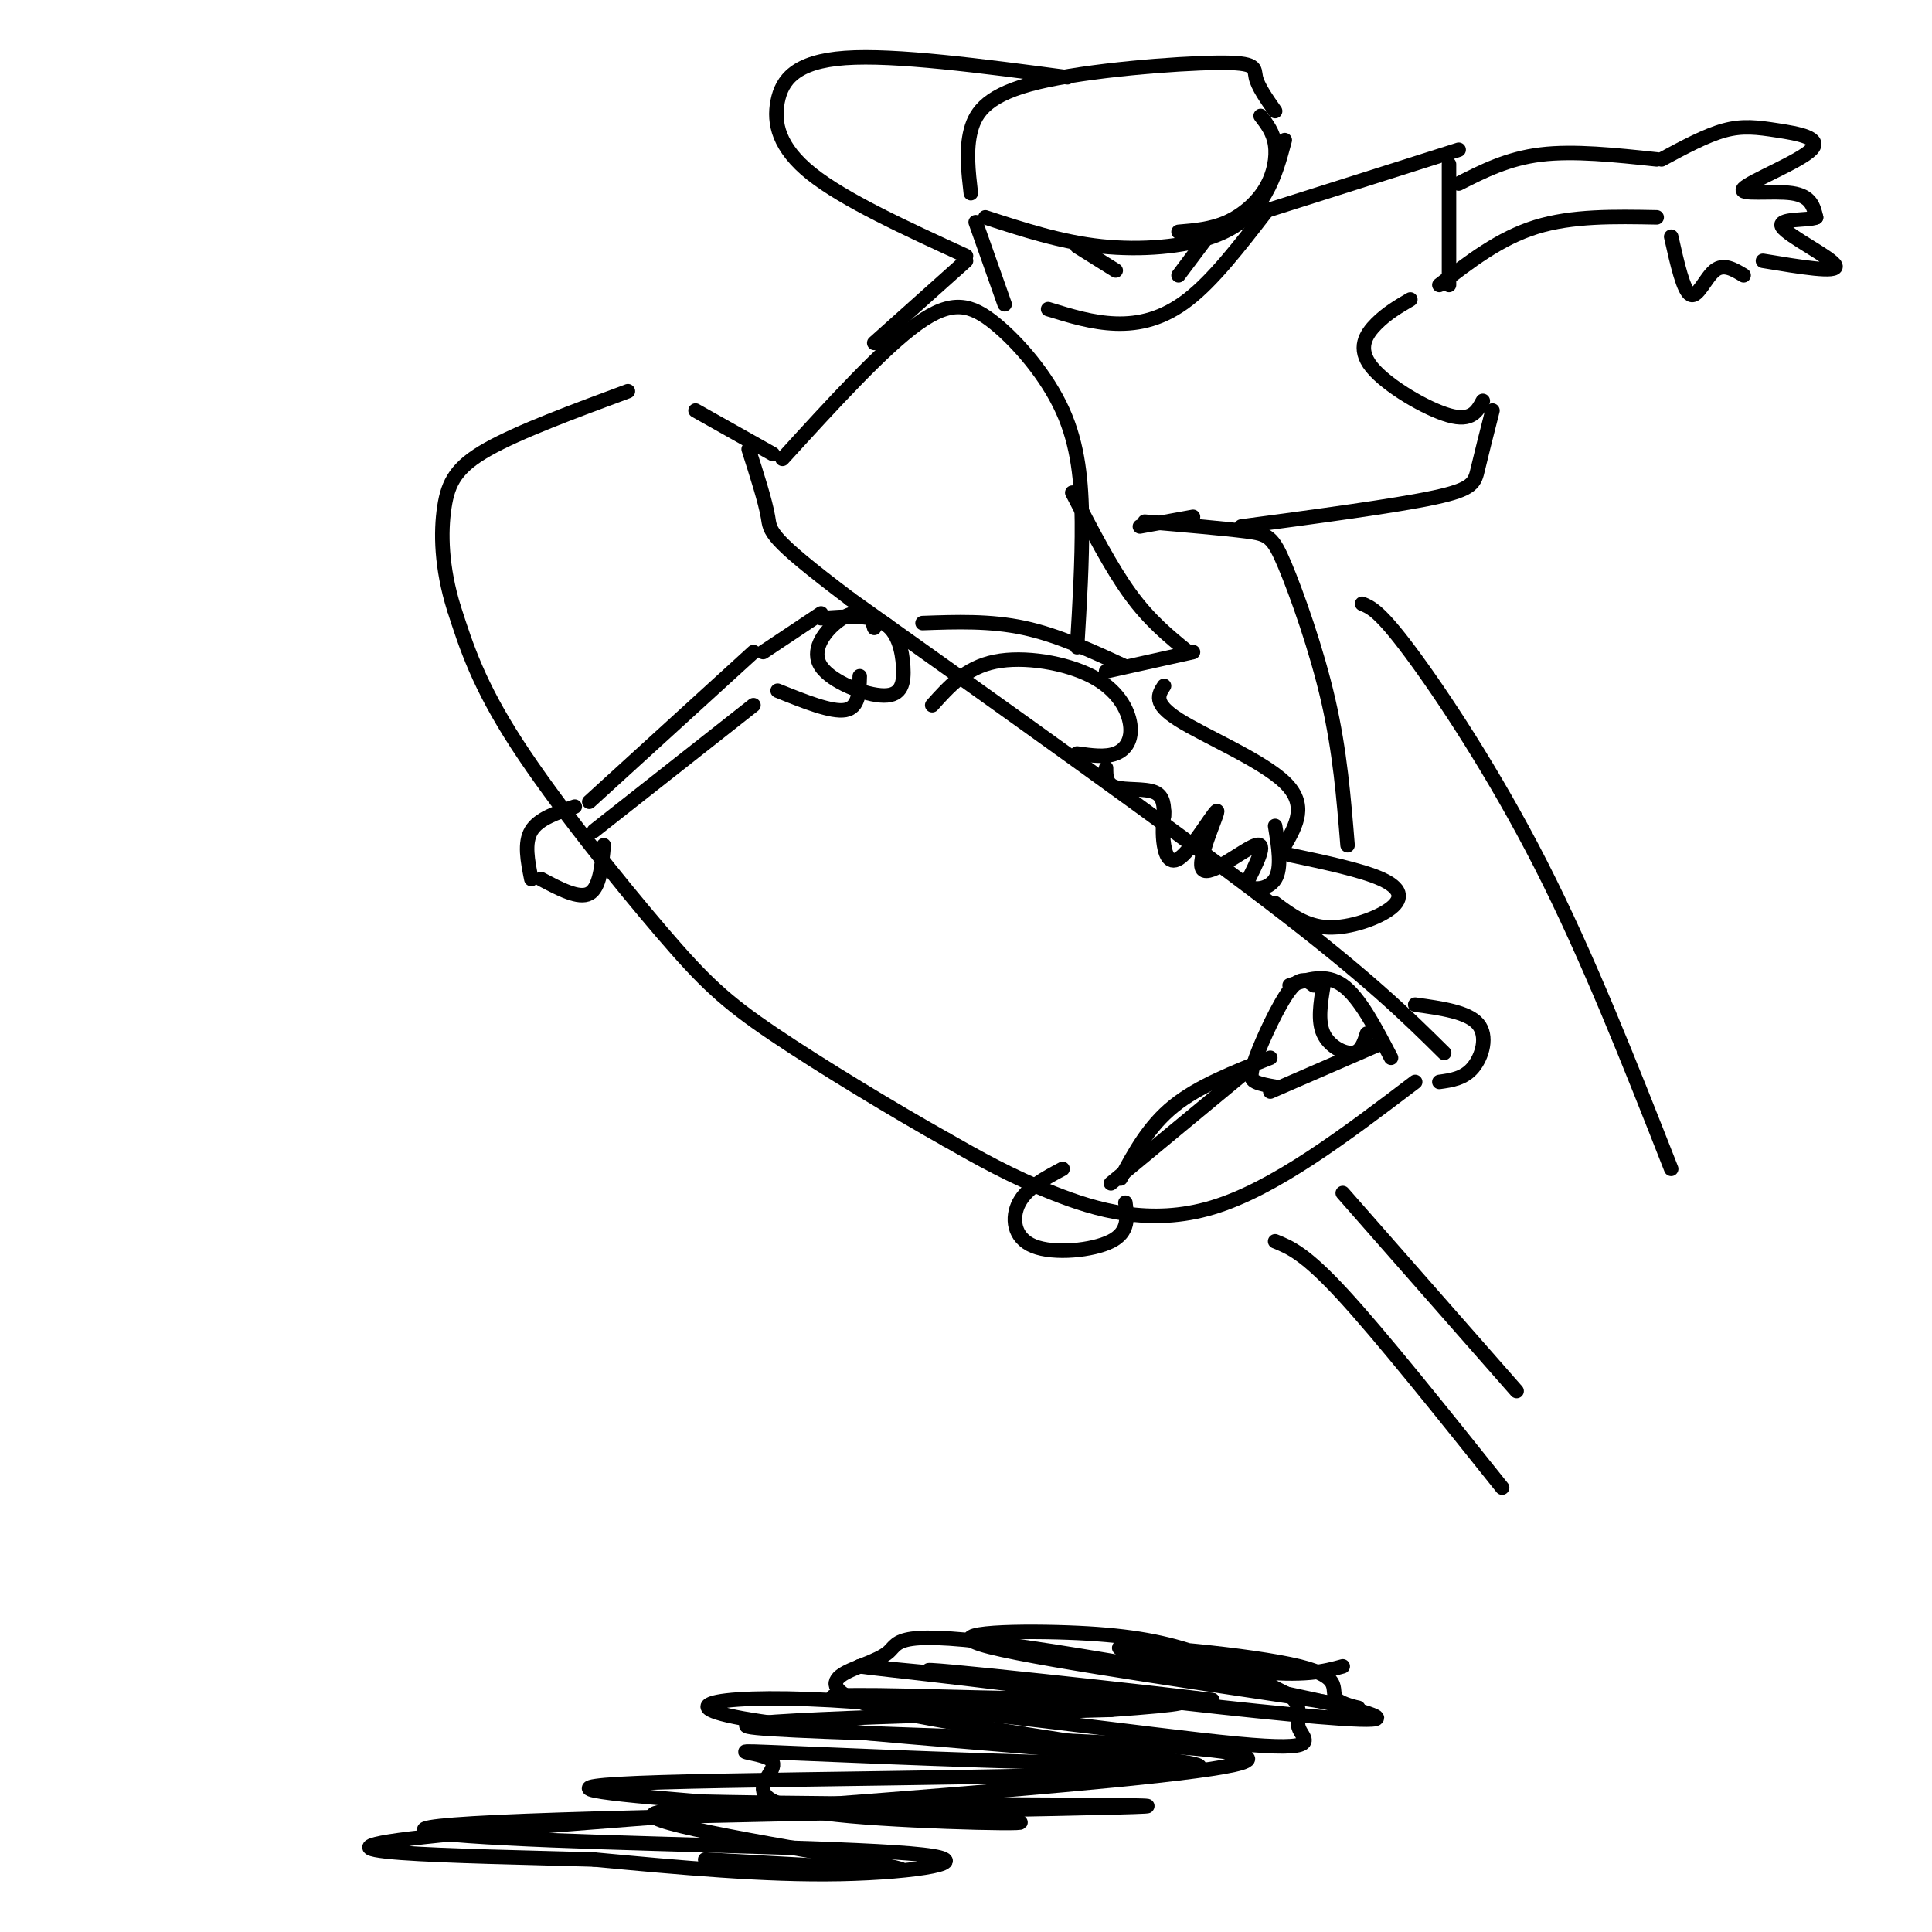 <svg viewBox='0 0 400 400' version='1.1' xmlns='http://www.w3.org/2000/svg' xmlns:xlink='http://www.w3.org/1999/xlink'><g fill='none' stroke='rgb(0,0,0)' stroke-width='3' stroke-linecap='round' stroke-linejoin='round'><path d='M293,224c-14.556,11.067 -29.111,22.133 -42,26c-12.889,3.867 -24.111,0.533 -33,-3c-8.889,-3.533 -15.444,-7.267 -22,-11'/><path d='M196,236c-10.600,-5.944 -26.099,-15.305 -36,-22c-9.901,-6.695 -14.204,-10.726 -23,-21c-8.796,-10.274 -22.085,-26.793 -30,-39c-7.915,-12.207 -10.458,-20.104 -13,-28'/><path d='M94,126c-2.655,-8.512 -2.792,-15.792 -2,-21c0.792,-5.208 2.512,-8.345 9,-12c6.488,-3.655 17.744,-7.827 29,-12'/><path d='M299,218c-7.750,-7.667 -15.500,-15.333 -36,-31c-20.500,-15.667 -53.750,-39.333 -87,-63'/><path d='M176,124c-17.133,-12.956 -16.467,-13.844 -17,-17c-0.533,-3.156 -2.267,-8.578 -4,-14'/><path d='M160,94c0.000,0.000 -16.000,-9.000 -16,-9'/><path d='M298,224c2.556,-0.356 5.111,-0.711 7,-3c1.889,-2.289 3.111,-6.511 1,-9c-2.111,-2.489 -7.556,-3.244 -13,-4'/><path d='M181,130c-0.353,-1.278 -0.706,-2.556 -2,-3c-1.294,-0.444 -3.529,-0.053 -6,2c-2.471,2.053 -5.179,5.768 -3,9c2.179,3.232 9.244,5.980 13,6c3.756,0.020 4.204,-2.687 4,-6c-0.204,-3.313 -1.058,-7.232 -4,-9c-2.942,-1.768 -7.971,-1.384 -13,-1'/><path d='M170,127c0.000,0.000 -12.000,8.000 -12,8'/><path d='M178,140c-0.083,3.250 -0.167,6.500 -3,7c-2.833,0.500 -8.417,-1.750 -14,-4'/><path d='M156,135c0.000,0.000 -34.000,31.000 -34,31'/><path d='M156,146c0.000,0.000 -33.000,26.000 -33,26'/><path d='M119,167c-3.750,1.250 -7.500,2.500 -9,5c-1.500,2.500 -0.750,6.250 0,10'/><path d='M125,175c-0.417,4.417 -0.833,8.833 -3,10c-2.167,1.167 -6.083,-0.917 -10,-3'/><path d='M288,219c-3.250,-6.250 -6.500,-12.500 -10,-15c-3.500,-2.500 -7.250,-1.250 -11,0'/><path d='M274,204c-0.600,3.689 -1.200,7.378 0,10c1.200,2.622 4.200,4.178 6,4c1.800,-0.178 2.400,-2.089 3,-4'/><path d='M286,216c0.000,0.000 -23.000,10.000 -23,10'/><path d='M272,204c-1.345,-1.018 -2.690,-2.036 -5,1c-2.310,3.036 -5.583,10.125 -7,14c-1.417,3.875 -0.976,4.536 0,5c0.976,0.464 2.488,0.732 4,1'/><path d='M263,219c-7.417,2.917 -14.833,5.833 -20,10c-5.167,4.167 -8.083,9.583 -11,15'/><path d='M259,221c0.000,0.000 -29.000,24.000 -29,24'/><path d='M220,242c-3.685,1.958 -7.369,3.917 -9,7c-1.631,3.083 -1.208,7.292 3,9c4.208,1.708 12.202,0.917 16,-1c3.798,-1.917 3.399,-4.958 3,-8'/><path d='M223,156c2.938,0.415 5.876,0.829 8,0c2.124,-0.829 3.435,-2.903 3,-6c-0.435,-3.097 -2.617,-7.219 -8,-10c-5.383,-2.781 -13.967,-4.223 -20,-3c-6.033,1.223 -9.517,5.112 -13,9'/><path d='M229,159c0.000,1.689 0.000,3.378 2,4c2.000,0.622 6.000,0.178 8,1c2.000,0.822 2.000,2.911 2,5'/><path d='M241,168c-0.192,2.347 -0.384,4.695 0,7c0.384,2.305 1.343,4.568 4,2c2.657,-2.568 7.011,-9.967 7,-9c-0.011,0.967 -4.388,10.299 -3,12c1.388,1.701 8.539,-4.228 11,-5c2.461,-0.772 0.230,3.614 -2,8'/><path d='M258,183c1.022,1.511 4.578,1.289 6,-1c1.422,-2.289 0.711,-6.644 0,-11'/><path d='M266,175c2.378,-4.200 4.756,-8.400 0,-13c-4.756,-4.600 -16.644,-9.600 -22,-13c-5.356,-3.400 -4.178,-5.200 -3,-7'/><path d='M264,187c3.232,2.417 6.464,4.833 11,5c4.536,0.167 10.375,-1.917 13,-4c2.625,-2.083 2.036,-4.167 -2,-6c-4.036,-1.833 -11.518,-3.417 -19,-5'/><path d='M233,138c-7.000,-3.250 -14.000,-6.500 -21,-8c-7.000,-1.500 -14.000,-1.250 -21,-1'/><path d='M223,134c0.534,-8.885 1.069,-17.770 1,-26c-0.069,-8.230 -0.740,-15.804 -4,-23c-3.260,-7.196 -9.108,-14.014 -14,-18c-4.892,-3.986 -8.826,-5.139 -16,0c-7.174,5.139 -17.587,16.569 -28,28'/><path d='M247,135c0.000,0.000 -18.000,4.000 -18,4'/><path d='M246,135c-4.000,-3.250 -8.000,-6.500 -12,-12c-4.000,-5.500 -8.000,-13.250 -12,-21'/><path d='M279,175c-0.786,-9.708 -1.571,-19.417 -4,-30c-2.429,-10.583 -6.500,-22.042 -9,-28c-2.500,-5.958 -3.429,-6.417 -8,-7c-4.571,-0.583 -12.786,-1.292 -21,-2'/><path d='M257,109c15.956,-2.133 31.911,-4.267 40,-6c8.089,-1.733 8.311,-3.067 9,-6c0.689,-2.933 1.844,-7.467 3,-12'/><path d='M307,83c-1.161,2.161 -2.321,4.321 -7,3c-4.679,-1.321 -12.875,-6.125 -16,-10c-3.125,-3.875 -1.179,-6.821 1,-9c2.179,-2.179 4.589,-3.589 7,-5'/><path d='M300,59c0.000,0.000 0.000,-25.000 0,-25'/><path d='M302,31c0.000,0.000 -41.000,13.000 -41,13'/><path d='M261,24c1.315,1.714 2.631,3.429 3,6c0.369,2.571 -0.208,6.000 -2,9c-1.792,3.000 -4.798,5.571 -8,7c-3.202,1.429 -6.601,1.714 -10,2'/><path d='M278,345c-3.885,1.059 -7.770,2.118 -19,1c-11.230,-1.118 -29.804,-4.415 -27,-5c2.804,-0.585 26.987,1.540 37,4c10.013,2.460 5.855,5.256 8,7c2.145,1.744 10.591,2.437 -5,0c-15.591,-2.437 -55.220,-8.004 -67,-11c-11.780,-2.996 4.290,-3.422 16,-3c11.710,0.422 19.060,1.692 26,4c6.940,2.308 13.470,5.654 20,9'/><path d='M267,351c3.148,2.637 1.019,4.731 2,7c0.981,2.269 5.071,4.714 -13,3c-18.071,-1.714 -58.304,-7.586 -84,-9c-25.696,-1.414 -36.857,1.631 -10,5c26.857,3.369 91.731,7.061 86,9c-5.731,1.939 -82.066,2.125 -111,3c-28.934,0.875 -10.467,2.437 8,4'/><path d='M145,373c29.582,0.720 99.537,0.522 92,1c-7.537,0.478 -92.567,1.634 -128,3c-35.433,1.366 -21.271,2.944 5,4c26.271,1.056 64.650,1.592 77,3c12.350,1.408 -1.329,3.688 -17,4c-15.671,0.312 -33.336,-1.344 -51,-3'/><path d='M123,385c-26.968,-0.786 -68.888,-1.252 -32,-5c36.888,-3.748 152.585,-10.778 166,-15c13.415,-4.222 -75.453,-5.635 -97,-7c-21.547,-1.365 24.226,-2.683 70,-4'/><path d='M230,354c15.557,-1.097 19.448,-1.838 8,-2c-11.448,-0.162 -38.236,0.255 -53,0c-14.764,-0.255 -17.504,-1.182 -3,-1c14.504,0.182 46.251,1.472 42,0c-4.251,-1.472 -44.500,-5.706 -46,-6c-1.500,-0.294 35.750,3.353 73,7'/><path d='M251,352c-8.427,-1.127 -65.994,-7.444 -58,-6c7.994,1.444 81.549,10.650 91,10c9.451,-0.650 -45.202,-11.155 -72,-15c-26.798,-3.845 -25.740,-1.031 -28,1c-2.260,2.031 -7.839,3.277 -10,5c-2.161,1.723 -0.903,3.921 6,6c6.903,2.079 19.452,4.040 32,6'/><path d='M212,359c15.181,2.405 37.132,5.418 26,6c-11.132,0.582 -55.349,-1.266 -73,-2c-17.651,-0.734 -8.736,-0.355 -6,1c2.736,1.355 -0.706,3.686 -1,6c-0.294,2.314 2.560,4.610 18,6c15.440,1.390 43.465,1.874 33,1c-10.465,-0.874 -59.418,-3.107 -71,-2c-11.582,1.107 14.209,5.553 40,10'/><path d='M178,385c8.978,2.089 11.422,2.311 5,2c-6.422,-0.311 -21.711,-1.156 -37,-2'/><path d='M302,38c5.083,-2.583 10.167,-5.167 17,-6c6.833,-0.833 15.417,0.083 24,1'/><path d='M298,59c6.250,-4.833 12.500,-9.667 20,-12c7.500,-2.333 16.250,-2.167 25,-2'/><path d='M344,33c4.594,-2.479 9.188,-4.959 13,-6c3.812,-1.041 6.842,-0.644 11,0c4.158,0.644 9.444,1.533 7,4c-2.444,2.467 -12.620,6.510 -14,8c-1.380,1.490 6.034,0.426 10,1c3.966,0.574 4.483,2.787 5,5'/><path d='M376,45c-1.643,0.738 -8.250,0.083 -7,2c1.250,1.917 10.357,6.405 11,8c0.643,1.595 -7.179,0.298 -15,-1'/><path d='M346,49c1.267,5.644 2.533,11.289 4,12c1.467,0.711 3.133,-3.511 5,-5c1.867,-1.489 3.933,-0.244 6,1'/><path d='M262,44c-5.400,6.978 -10.800,13.956 -16,18c-5.200,4.044 -10.200,5.156 -15,5c-4.800,-0.156 -9.400,-1.578 -14,-3'/><path d='M266,29c-0.988,3.726 -1.976,7.452 -4,11c-2.024,3.548 -5.083,6.917 -11,9c-5.917,2.083 -14.690,2.881 -23,2c-8.310,-0.881 -16.155,-3.440 -24,-6'/><path d='M264,23c-1.794,-2.557 -3.589,-5.113 -4,-7c-0.411,-1.887 0.560,-3.104 -8,-3c-8.560,0.104 -26.651,1.528 -37,4c-10.349,2.472 -12.957,5.992 -14,10c-1.043,4.008 -0.522,8.504 0,13'/><path d='M221,16c-17.839,-2.363 -35.679,-4.726 -46,-4c-10.321,0.726 -13.125,4.542 -14,9c-0.875,4.458 0.179,9.560 7,15c6.821,5.440 19.411,11.220 32,17'/><path d='M202,46c0.000,0.000 6.000,17.000 6,17'/><path d='M223,51c0.000,0.000 8.000,5.000 8,5'/><path d='M250,49c0.000,0.000 -6.000,8.000 -6,8'/><path d='M247,107c0.000,0.000 -11.000,2.000 -11,2'/><path d='M264,257c3.083,1.250 6.167,2.500 14,11c7.833,8.500 20.417,24.250 33,40'/><path d='M278,247c0.000,0.000 36.000,41.000 36,41'/><path d='M282,125c1.822,0.733 3.644,1.467 10,10c6.356,8.533 17.244,24.867 27,44c9.756,19.133 18.378,41.067 27,63'/><path d='M200,54c0.000,0.000 -19.000,17.000 -19,17'/></g>
</svg>